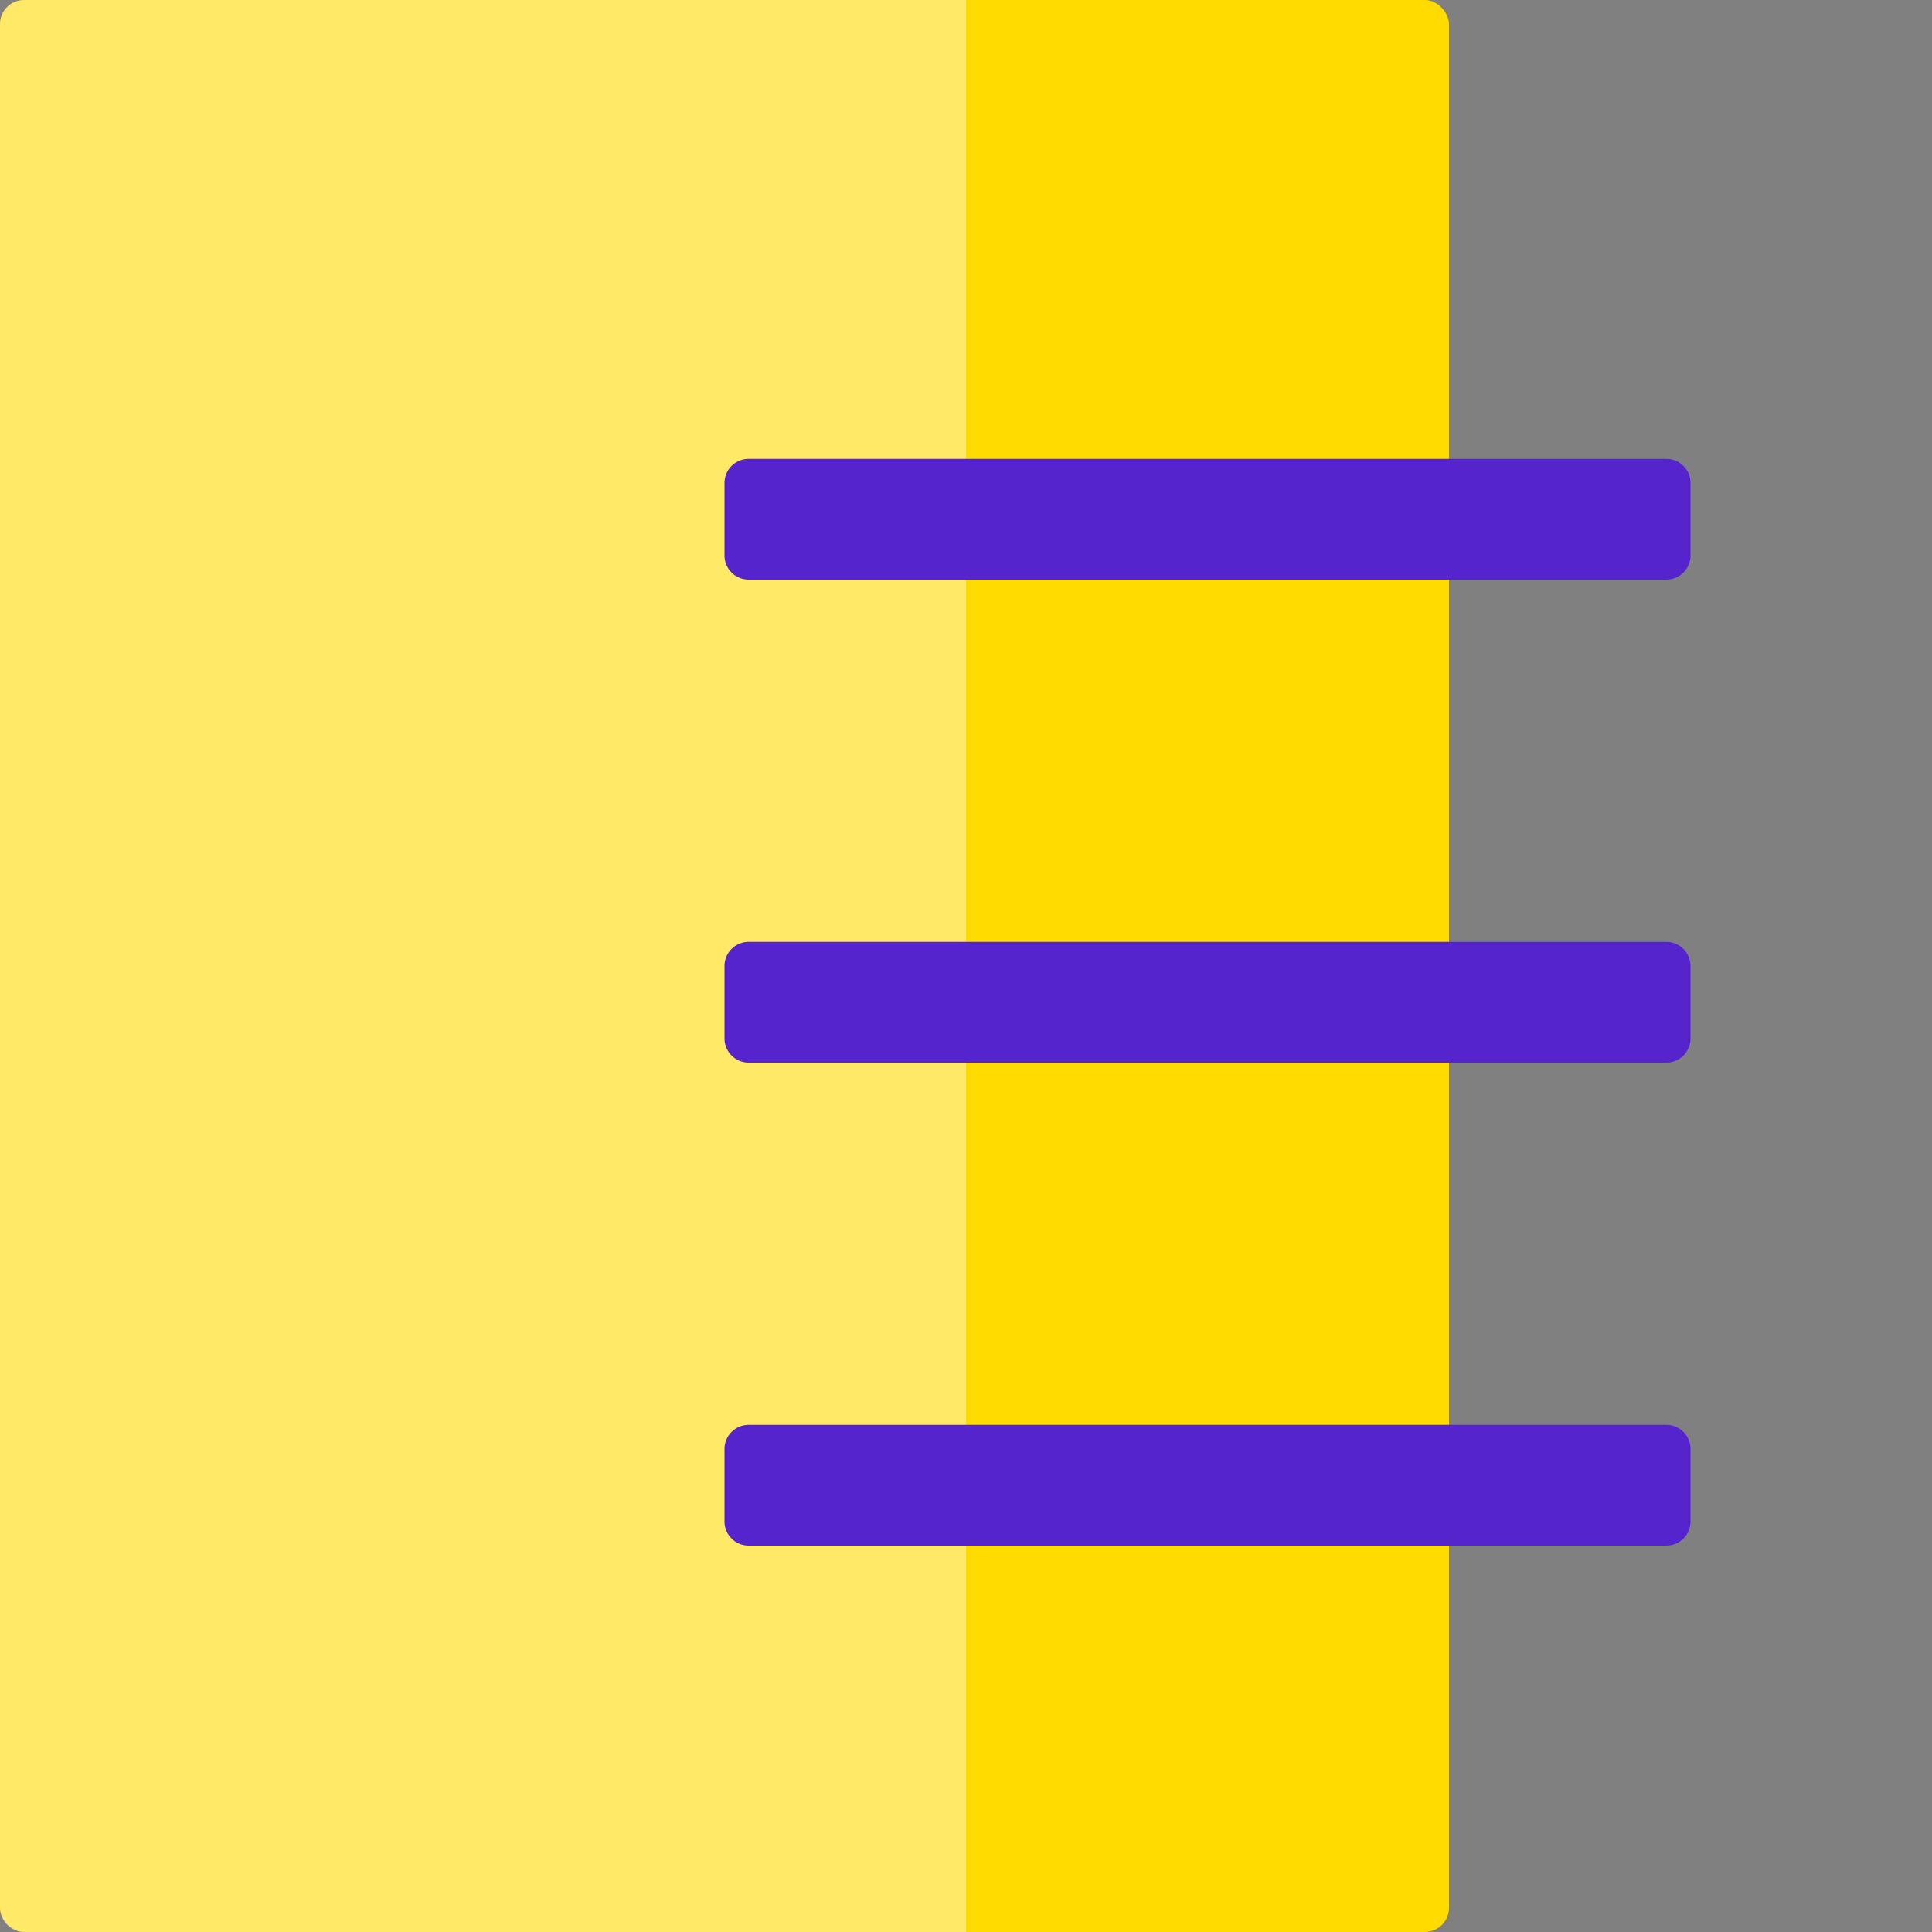 <svg xmlns="http://www.w3.org/2000/svg" width="80" height="80" fill="none" viewBox="0 0 80 80">
  <rect x="0" y="0" width="80" height="80" fill="#808080" stroke="none"/>
  <rect width="60" height="80" fill="#FFDB00" rx="1"/>
  <path fill="#fff" d="M0 1a1 1 0 011-1h39v80H1a1 1 0 01-1-1V1z" opacity=".4"/>
  <path fill="#5624CC" d="M31 19h38a1 1 0 011 1v3a1 1 0 01-1 1H31a1 1 0 01-1-1v-3a1 1 0 011-1zM31 39h38a1 1 0 011 1v3a1 1 0 01-1 1H31a1 1 0 01-1-1v-3a1 1 0 011-1zM31 59h38a1 1 0 011 1v3a1 1 0 01-1 1H31a1 1 0 01-1-1v-3a1 1 0 011-1z" style="mix-blend-mode:multiply"/>
</svg>

